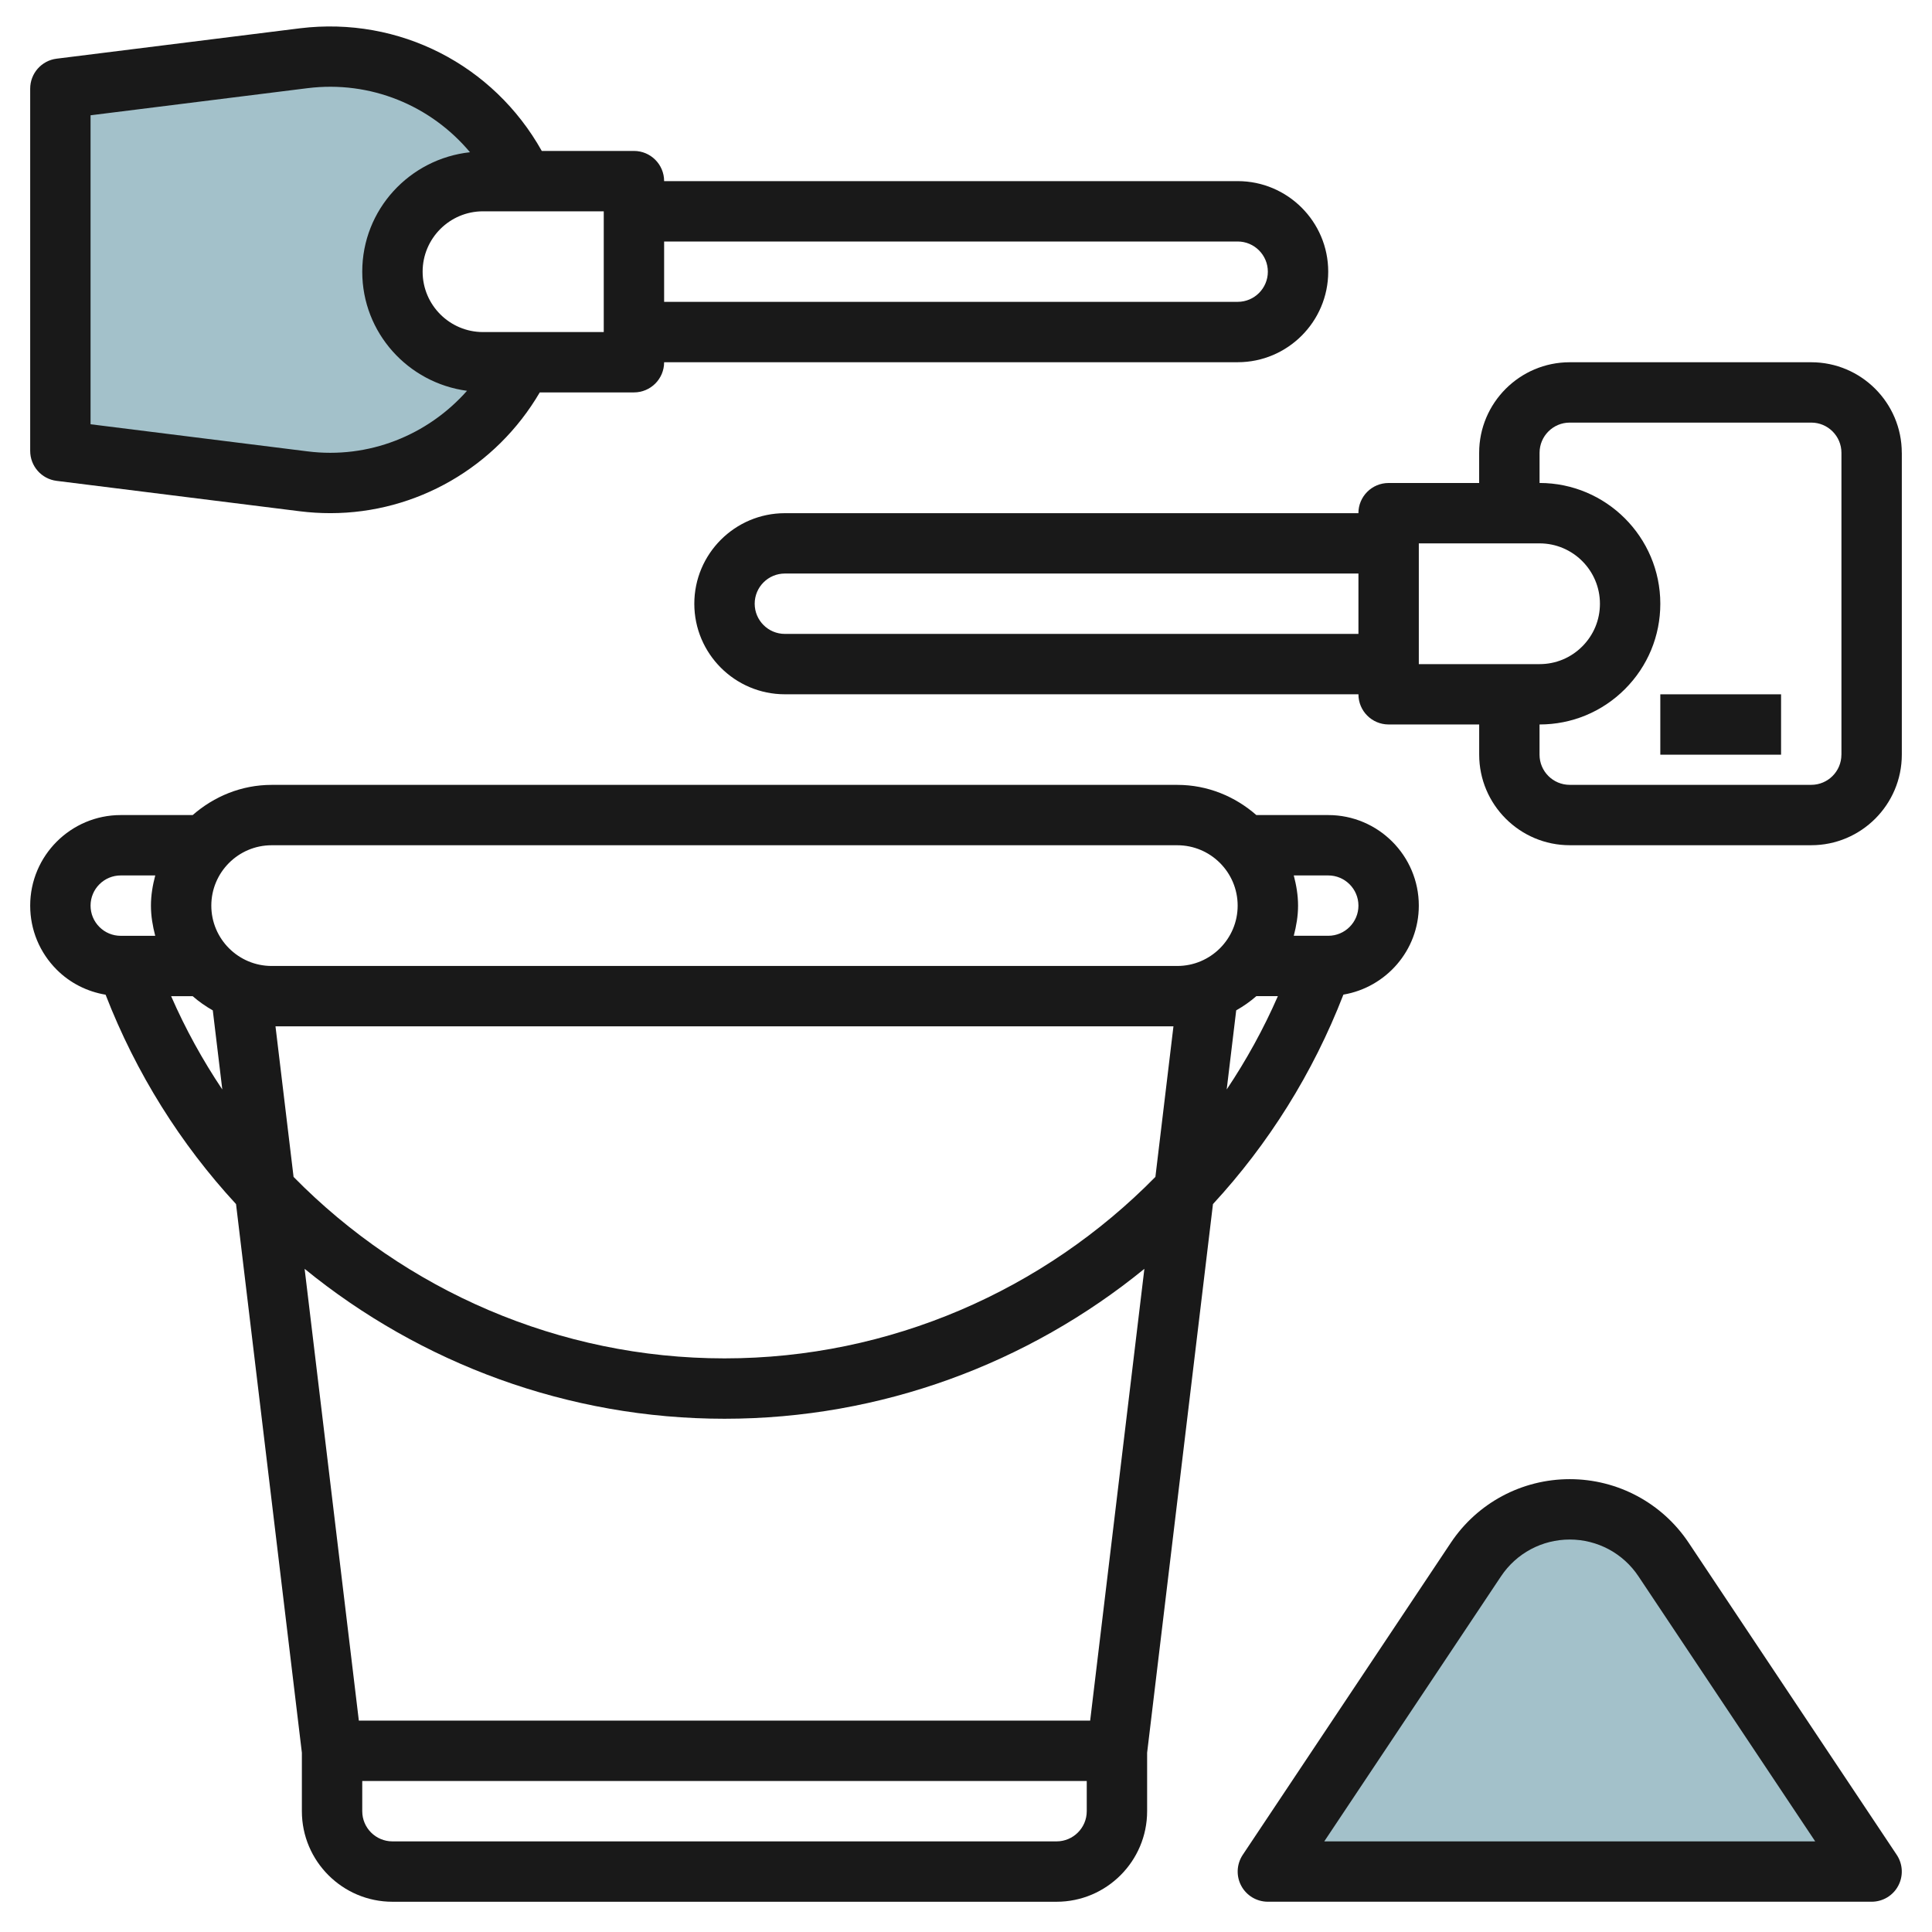 <svg id="Layer_3" enable-background="new 0 0 64 64" height="512" viewBox="0 0 64 64" width="512" xmlns="http://www.w3.org/2000/svg"><g><path d="m17.216 12h-1.304c-1.657 0-3-1.343-3-3 0-1.657 1.343-3 3-3h1.364c-1.239-2.705-4.131-4.467-7.302-4.071l-8.062 1.008v12l8.062 1.008c3.121.39 5.973-1.311 7.242-3.945z" fill="#a3c1ca"/><path d="m41.912 62 6.891-10.336c.693-1.04 1.86-1.664 3.109-1.664 1.249 0 2.416.624 3.109 1.664l6.891 10.336z" fill="#a3c1ca"/><g fill="#191919"><path d="m1.878 32.121c.446.446 1.01.727 1.62.83 1.012 2.609 2.488 4.95 4.321 6.936l2.181 18.174v1.938c0 1.653 1.346 2.999 3 2.999h22c1.654 0 3-1.346 3-2.999v-1.938l2.181-18.174c1.834-1.987 3.309-4.328 4.321-6.939 1.415-.24 2.498-1.467 2.498-2.948 0-1.654-1.346-3-3-3h-2.382c-.703-.615-1.612-1-2.618-1h-30c-1.005 0-1.914.385-2.617 1h-2.383c-1.654 0-3 1.346-3 3 0 .801.312 1.554.878 2.121zm3.791.879h.714c.205.179.427.335.666.47l.315 2.621c-.649-.97-1.219-2.001-1.695-3.091zm32.605 5.986c-3.687 3.753-8.791 6.012-14.274 6.012-5.484 0-10.587-2.259-14.275-6.011l-.599-4.988h29.746zm-26.387 18.012-1.796-14.966c3.845 3.134 8.725 4.966 13.909 4.966s10.064-1.832 13.909-4.966l-1.796 14.966zm23.113 4h-22c-.552 0-1-.448-1-.999v-1.001h24v1.001c0 .551-.449.999-1 .999zm5.951-27.529c.239-.135.462-.291.667-.47h.713c-.476 1.09-1.046 2.121-1.695 3.091zm4.049-3.469c0 .551-.448.999-1 .999h-1.142c.083-.321.142-.652.142-.999s-.058-.678-.142-1h1.142c.551 0 1 .448 1 1zm-36.001-2h30c1.103 0 2 .897 2 2 0 1.102-.897 1.999-2 1.999h-30c-1.102 0-1.999-.897-1.999-1.999 0-1.104.897-2 1.999-2zm-4.999 1h1.143c-.085.321-.143.653-.143 1s.058.678.142 1h-1.142c-.267 0-.519-.104-.707-.293-.189-.189-.293-.44-.293-.707 0-.552.448-1 1-1z"/><path d="m41 6h-19c0-.553-.448-1-1-1h-3.053c-1.596-2.846-4.712-4.464-8.01-4.063l-8.062 1.007c-.5.062-.875.488-.875.993v12c0 .504.375.93.875.992l8.062 1.008c.337.042.673.062 1.006.062 2.851 0 5.487-1.524 6.937-3.999l3.12-.001c.552 0 1-.447 1-1h19c1.654 0 2.999-1.346 2.999-3s-1.345-2.999-2.999-2.999zm-30.814 8.952-7.186-.898v-10.235l7.186-.898c2.087-.26 4.085.573 5.383 2.122-2.001.218-3.569 1.898-3.569 3.957 0 2.024 1.516 3.684 3.47 3.946-1.304 1.474-3.259 2.262-5.284 2.006zm9.814-3.952h-4c-1.103 0-2-.897-2-2s.897-2 2-2h4zm21-1.001h-19v-1.999h19c.551 0 .999.449.999 1s-.448.999-.999.999z"/><path d="m62.999 15c0-1.654-1.346-3-3-3h-8c-1.654 0-3 1.346-3 3v1h-3c-.553 0-1 .447-1 1h-18.999c-1.654 0-3 1.346-3 3s1.346 2.999 3 2.999h19c0 .553.447 1 1 1h3v1c0 1.654 1.346 3 3 3h8c1.654 0 3-1.346 3-3v-9.999zm-36.999 5.999c-.552 0-1-.448-1-1s.448-1 1-1h19v2zm21-2.999h4c1.102 0 2 .897 2 2 0 .534-.208 1.036-.586 1.414s-.879.586-1.414.586h-4zm13.999 6.999c0 .552-.448 1-1 1h-8c-.552 0-1-.448-1-1v-1h.001c1.068 0 2.072-.416 2.828-1.171.755-.756 1.172-1.76 1.172-2.829-.001-2.206-1.795-4-4-4v-1c0-.552.448-1 1-1h8c.552 0 1 .448 1 1v10z"/><path d="m55 23h4v2h-4z"/><path d="m52 48.999c-1.587 0-3.061.788-3.941 2.109l-6.891 10.335c-.205.308-.224.702-.05 1.027s.513.527.882.527h20c.369 0 .708-.202.881-.527.174-.325.155-.72-.05-1.027l-6.89-10.335c-.881-1.321-2.355-2.109-3.941-2.109zm-8.132 11.999 5.854-8.779c.509-.765 1.36-1.22 2.278-1.22.917 0 1.768.455 2.277 1.22l5.854 8.779z"/></g></g></svg>